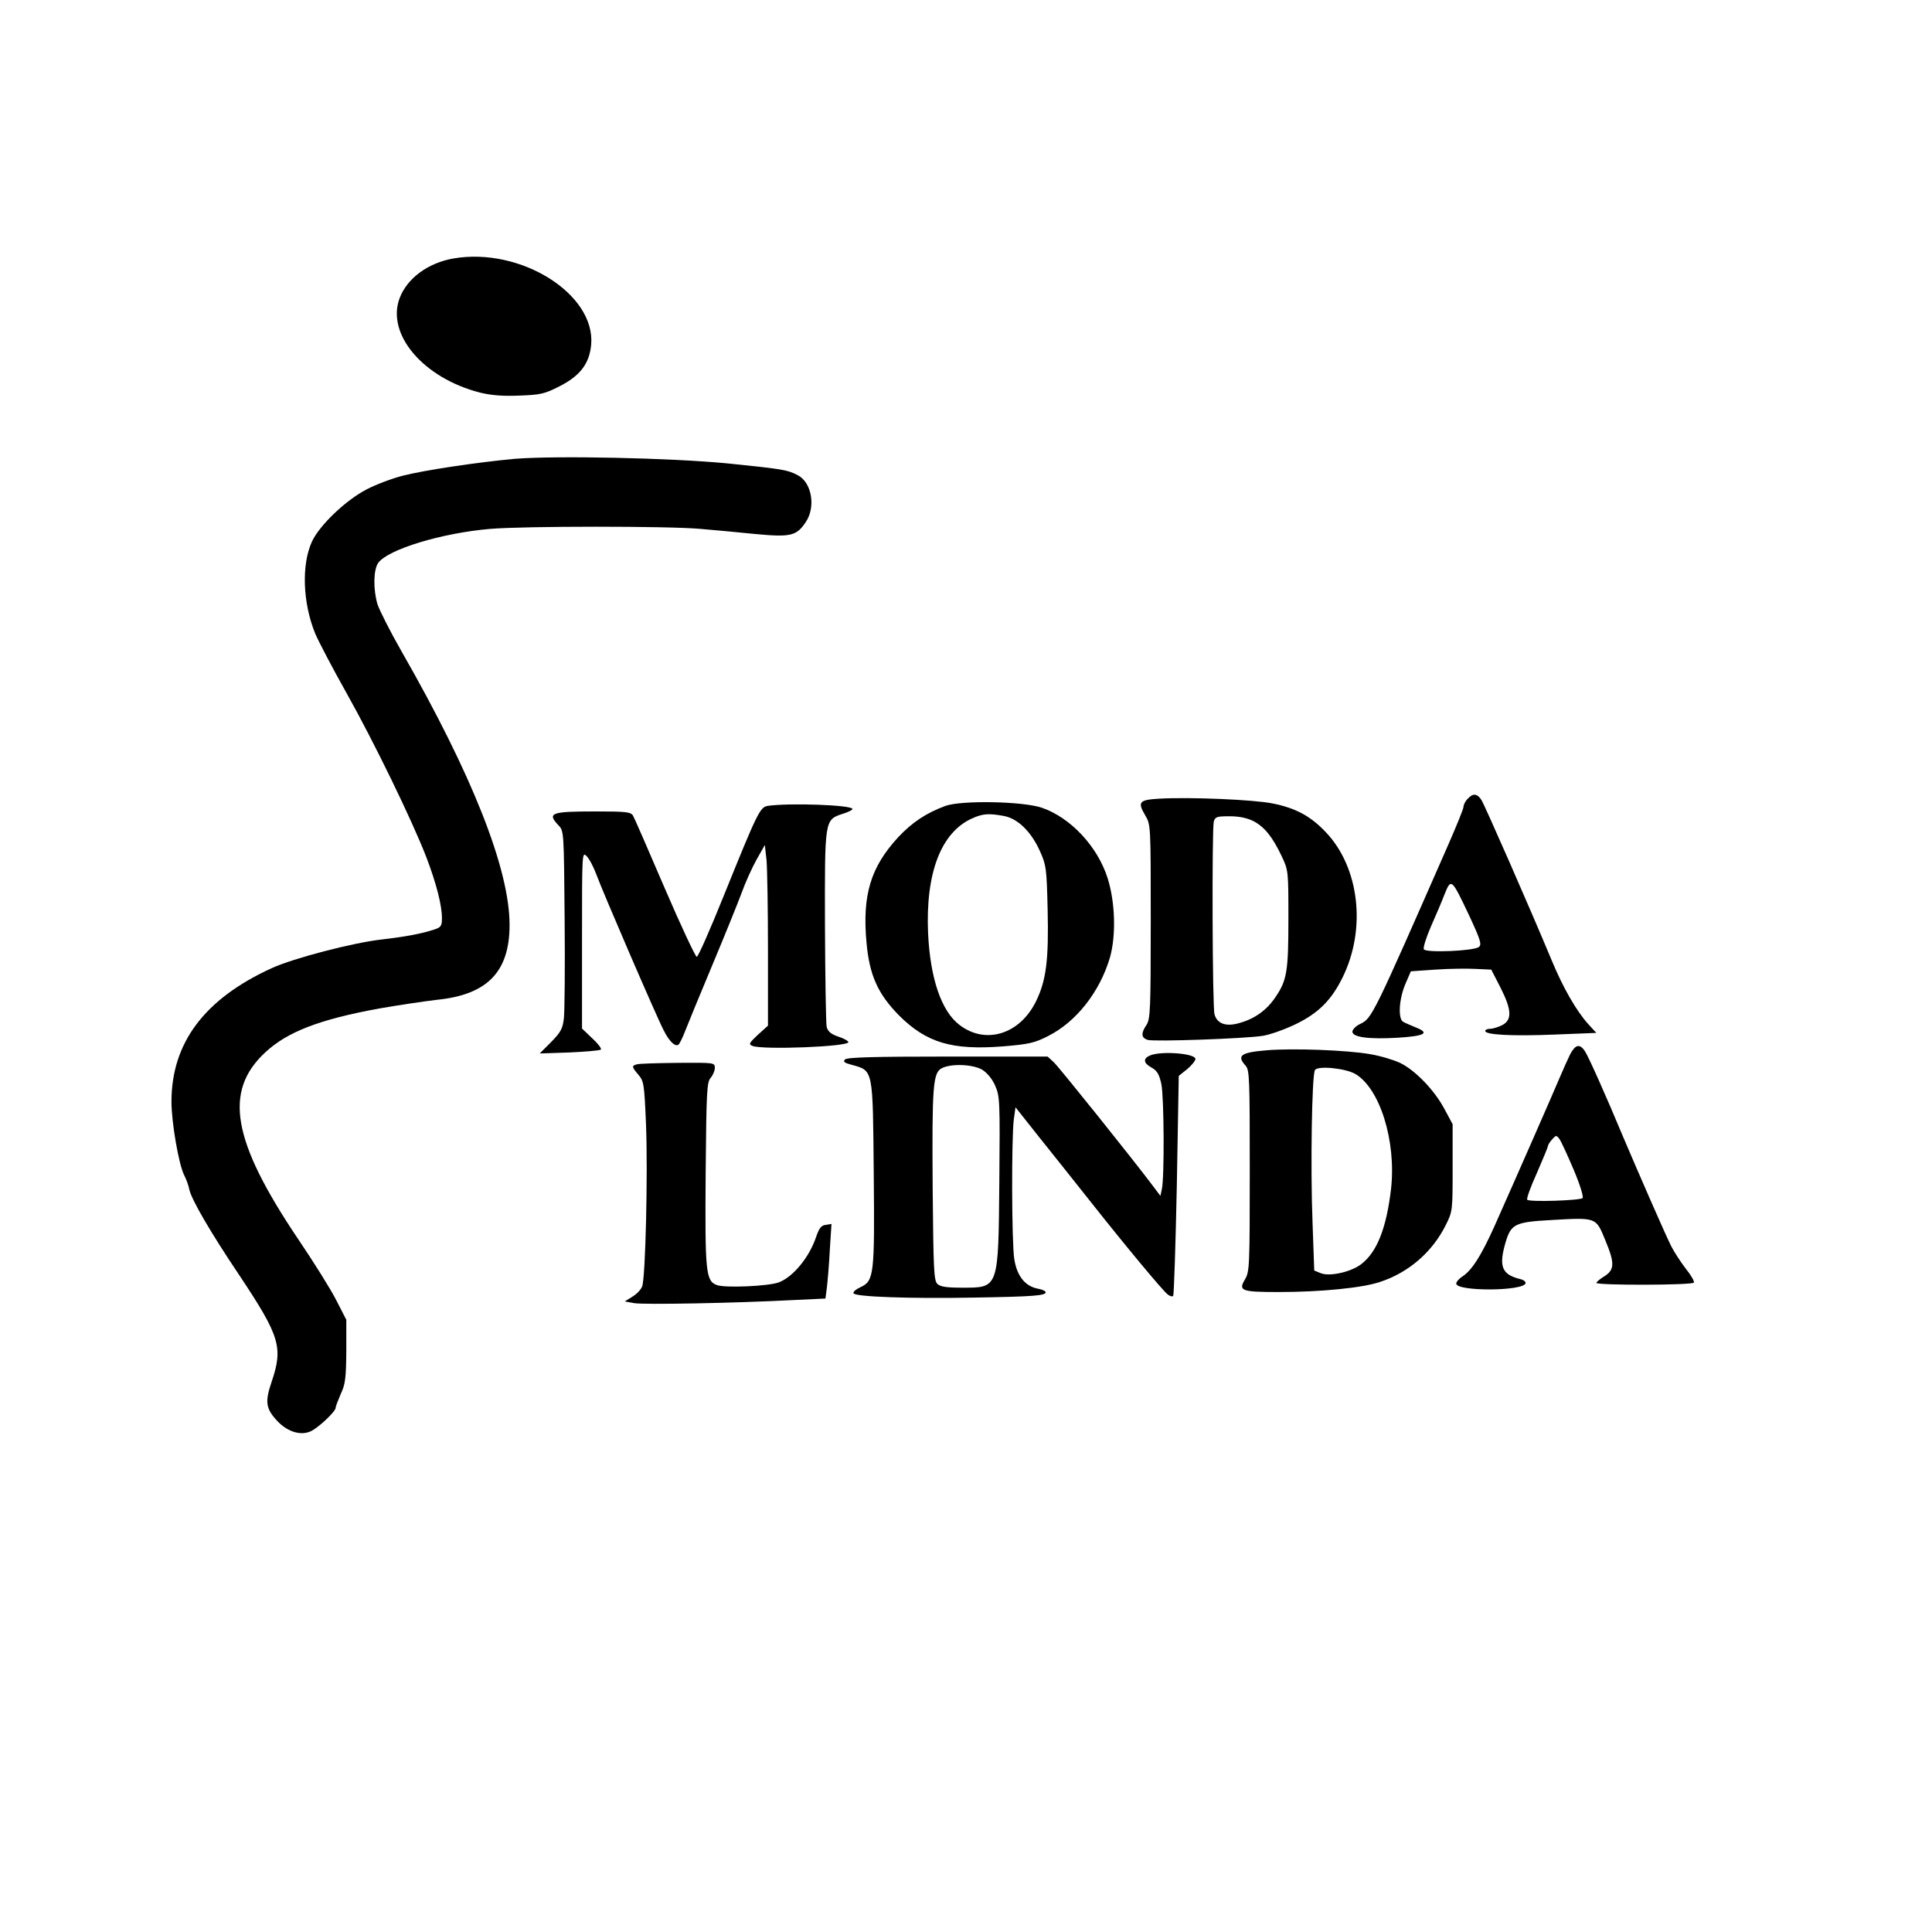 <?xml version="1.0" encoding="UTF-8" standalone="yes"?>
<svg version="1.0" xmlns="http://www.w3.org/2000/svg" width="600pt" height="600pt" viewBox="0 0 800 800" preserveAspectRatio="xMidYMid meet">
  <g transform="translate(0,800) scale(0.1,-0.1)" fill="#000000" stroke="none">
    <path d="M1879 6930 c-106 -18 -193 -82 -224 -164 -57 -150 98 -332 334 -392
46 -11 94 -15 162 -12 87 3 104 7 165 38 87 44 125 95 132 174 17 209 -292
403 -569 356z"/>
    <path d="M2130 6100 c-152 -14 -374 -47 -463 -70 -43 -11 -110 -36 -150 -57
-86 -45 -193 -147 -225 -215 -44 -95 -39 -253 13 -381 14 -33 72 -144 130
-247 113 -201 272 -528 331 -681 41 -108 64 -198 64 -251 0 -32 -4 -38 -32
-47 -55 -18 -121 -30 -216 -41 -119 -13 -368 -78 -457 -119 -278 -127 -415
-309 -415 -553 0 -85 30 -260 53 -305 8 -15 18 -42 21 -59 10 -43 87 -176 208
-356 167 -251 181 -297 133 -439 -29 -85 -25 -113 27 -167 43 -43 97 -58 138
-37 34 18 100 81 100 96 0 6 10 31 21 57 19 40 22 66 23 177 l0 130 -41 80
c-22 44 -94 159 -159 255 -273 406 -309 611 -136 772 92 86 226 137 472 182
80 14 188 30 239 36 209 21 301 116 301 310 0 231 -154 621 -448 1134 -47 82
-91 170 -99 194 -18 62 -17 142 3 171 40 56 263 124 464 141 141 12 740 12
870 0 52 -4 154 -14 225 -21 149 -14 173 -9 212 50 42 63 24 165 -35 194 -42
22 -64 25 -288 48 -236 23 -712 33 -884 19z"/>
    <path d="M6077 4692 c-10 -10 -17 -25 -17 -33 0 -8 -29 -79 -64 -159 -311
-708 -315 -717 -364 -740 -17 -8 -32 -23 -32 -32 0 -23 68 -32 188 -25 111 7
134 19 76 42 -21 9 -46 19 -54 24 -22 13 -17 96 10 158 l22 51 101 7 c56 4
131 5 167 3 l65 -3 38 -74 c47 -93 49 -134 7 -156 -16 -8 -38 -15 -50 -15 -11
0 -20 -4 -20 -9 0 -16 110 -22 285 -15 l175 7 -33 36 c-49 54 -105 151 -152
265 -93 223 -277 642 -291 664 -18 27 -35 28 -57 4z m7 -484 c47 -101 52 -119
40 -129 -20 -17 -219 -25 -228 -10 -4 6 9 48 29 94 20 45 46 106 57 135 27 67
29 64 102 -90z"/>
    <path d="M4802 4693 c-85 -5 -93 -13 -60 -69 23 -39 23 -39 23 -439 0 -365 -2
-403 -17 -428 -24 -35 -23 -54 4 -63 26 -8 403 5 478 17 30 5 92 27 137 49 94
46 147 100 193 194 98 200 69 453 -69 599 -64 68 -126 101 -221 120 -78 16
-341 27 -468 20z m388 -93 c46 -24 79 -65 117 -145 28 -59 28 -62 28 -260 0
-216 -6 -254 -53 -323 -35 -53 -84 -89 -146 -107 -58 -18 -96 -5 -107 35 -9
31 -11 766 -3 798 6 20 13 22 66 22 39 0 72 -7 98 -20z"/>
    <path d="M3915 4663 c-79 -29 -138 -68 -196 -130 -114 -124 -149 -239 -131
-436 12 -135 47 -213 136 -303 113 -112 218 -143 427 -127 109 9 132 14 189
43 117 59 214 183 256 325 26 92 22 230 -10 330 -42 131 -153 249 -271 290
-77 27 -333 32 -400 8z m243 -42 c57 -11 112 -65 148 -145 26 -58 28 -70 32
-241 5 -211 -6 -295 -48 -381 -67 -137 -209 -181 -317 -98 -75 57 -121 192
-130 379 -11 249 53 418 182 476 44 20 69 22 133 10z"/>
    <path d="M3179 4663 c-32 -5 -43 -28 -182 -372 -56 -139 -106 -253 -112 -253
-5 0 -65 127 -132 283 -67 156 -126 292 -132 302 -10 15 -29 17 -155 17 -185
0 -202 -6 -153 -58 22 -23 22 -26 25 -385 2 -199 0 -385 -3 -413 -5 -44 -13
-58 -53 -99 l-47 -47 123 4 c67 3 126 8 130 12 4 4 -12 25 -36 47 l-42 40 0
367 c0 362 0 366 19 347 11 -11 29 -45 40 -75 25 -69 250 -591 279 -646 23
-46 47 -69 61 -60 5 4 17 28 27 54 10 26 60 148 112 272 52 124 107 260 123
303 15 42 43 104 62 138 l34 60 7 -62 c3 -34 6 -202 6 -374 l0 -312 -42 -38
c-37 -35 -39 -39 -22 -46 44 -17 401 -3 397 16 -2 6 -21 16 -43 23 -29 10 -42
21 -47 40 -3 14 -6 201 -7 416 -1 444 -2 441 73 466 23 7 41 16 41 20 0 17
-264 26 -351 13z"/>
    <path d="M6501 3633 c-10 -21 -31 -67 -46 -103 -27 -64 -169 -388 -267 -608
-55 -122 -93 -182 -133 -208 -14 -9 -25 -22 -25 -29 0 -33 276 -32 287 1 2 7
-9 15 -24 18 -75 19 -88 53 -58 154 22 73 39 82 187 90 190 11 186 12 225 -83
40 -96 39 -123 -4 -150 -18 -11 -32 -23 -33 -27 0 -11 398 -10 404 1 3 5 -12
31 -33 57 -21 27 -48 69 -60 92 -23 45 -134 299 -201 457 -70 168 -142 329
-157 352 -22 33 -40 28 -62 -14z m15 -476 c26 -61 42 -113 37 -118 -10 -10
-218 -17 -229 -7 -4 4 14 54 40 111 25 58 46 108 46 112 0 5 8 17 17 27 16 18
18 18 30 2 7 -9 33 -66 59 -127z"/>
    <path d="M5245 3651 c-108 -9 -125 -22 -87 -64 16 -18 17 -53 17 -436 0 -398
-1 -417 -20 -449 -28 -47 -15 -52 140 -52 174 0 347 17 420 42 119 39 217 125
272 236 28 56 28 60 28 237 l0 180 -35 65 c-42 78 -121 159 -183 189 -26 12
-81 29 -124 36 -97 17 -322 25 -428 16z m367 -98 c102 -60 170 -278 148 -476
-19 -162 -58 -262 -124 -312 -42 -32 -130 -52 -167 -37 l-27 11 -7 197 c-9
225 -3 614 10 633 11 19 125 8 167 -16z"/>
    <path d="M4763 3630 c-31 -13 -29 -32 6 -51 23 -13 31 -28 40 -68 11 -54 13
-385 2 -435 l-6 -28 -30 40 c-84 112 -388 491 -411 513 l-26 24 -413 0 c-304
0 -417 -3 -426 -12 -9 -9 -3 -14 27 -22 91 -25 88 -14 92 -451 4 -421 1 -444
-55 -470 -18 -8 -31 -19 -29 -25 4 -15 238 -23 501 -18 241 4 295 8 295 22 0
5 -15 12 -33 15 -52 10 -86 52 -97 122 -11 66 -12 501 -2 579 l7 50 99 -125
c55 -69 152 -190 215 -270 144 -182 293 -361 315 -379 9 -8 20 -11 24 -7 3 4
10 211 15 459 l8 452 35 28 c19 16 34 35 34 42 0 23 -140 34 -187 15z m-695
-60 c20 -13 41 -38 53 -66 19 -43 20 -63 17 -397 -4 -445 -2 -439 -154 -439
-67 0 -90 4 -103 16 -14 15 -16 61 -19 394 -3 427 1 480 38 499 40 20 130 16
168 -7z"/>
    <path d="M2638 3593 c-23 -6 -23 -10 6 -44 22 -26 24 -38 31 -206 8 -197 -2
-634 -16 -670 -5 -13 -23 -32 -40 -42 l-32 -20 39 -7 c38 -7 418 0 665 13
l127 6 6 46 c3 25 9 95 12 154 l7 109 -24 -4 c-18 -2 -27 -13 -39 -48 -28 -85
-95 -167 -155 -190 -43 -16 -224 -24 -257 -11 -46 17 -49 55 -46 465 3 340 5
376 21 393 9 11 17 29 17 41 0 22 -2 22 -152 21 -84 -1 -161 -3 -170 -6z"/>
  </g>
</svg>